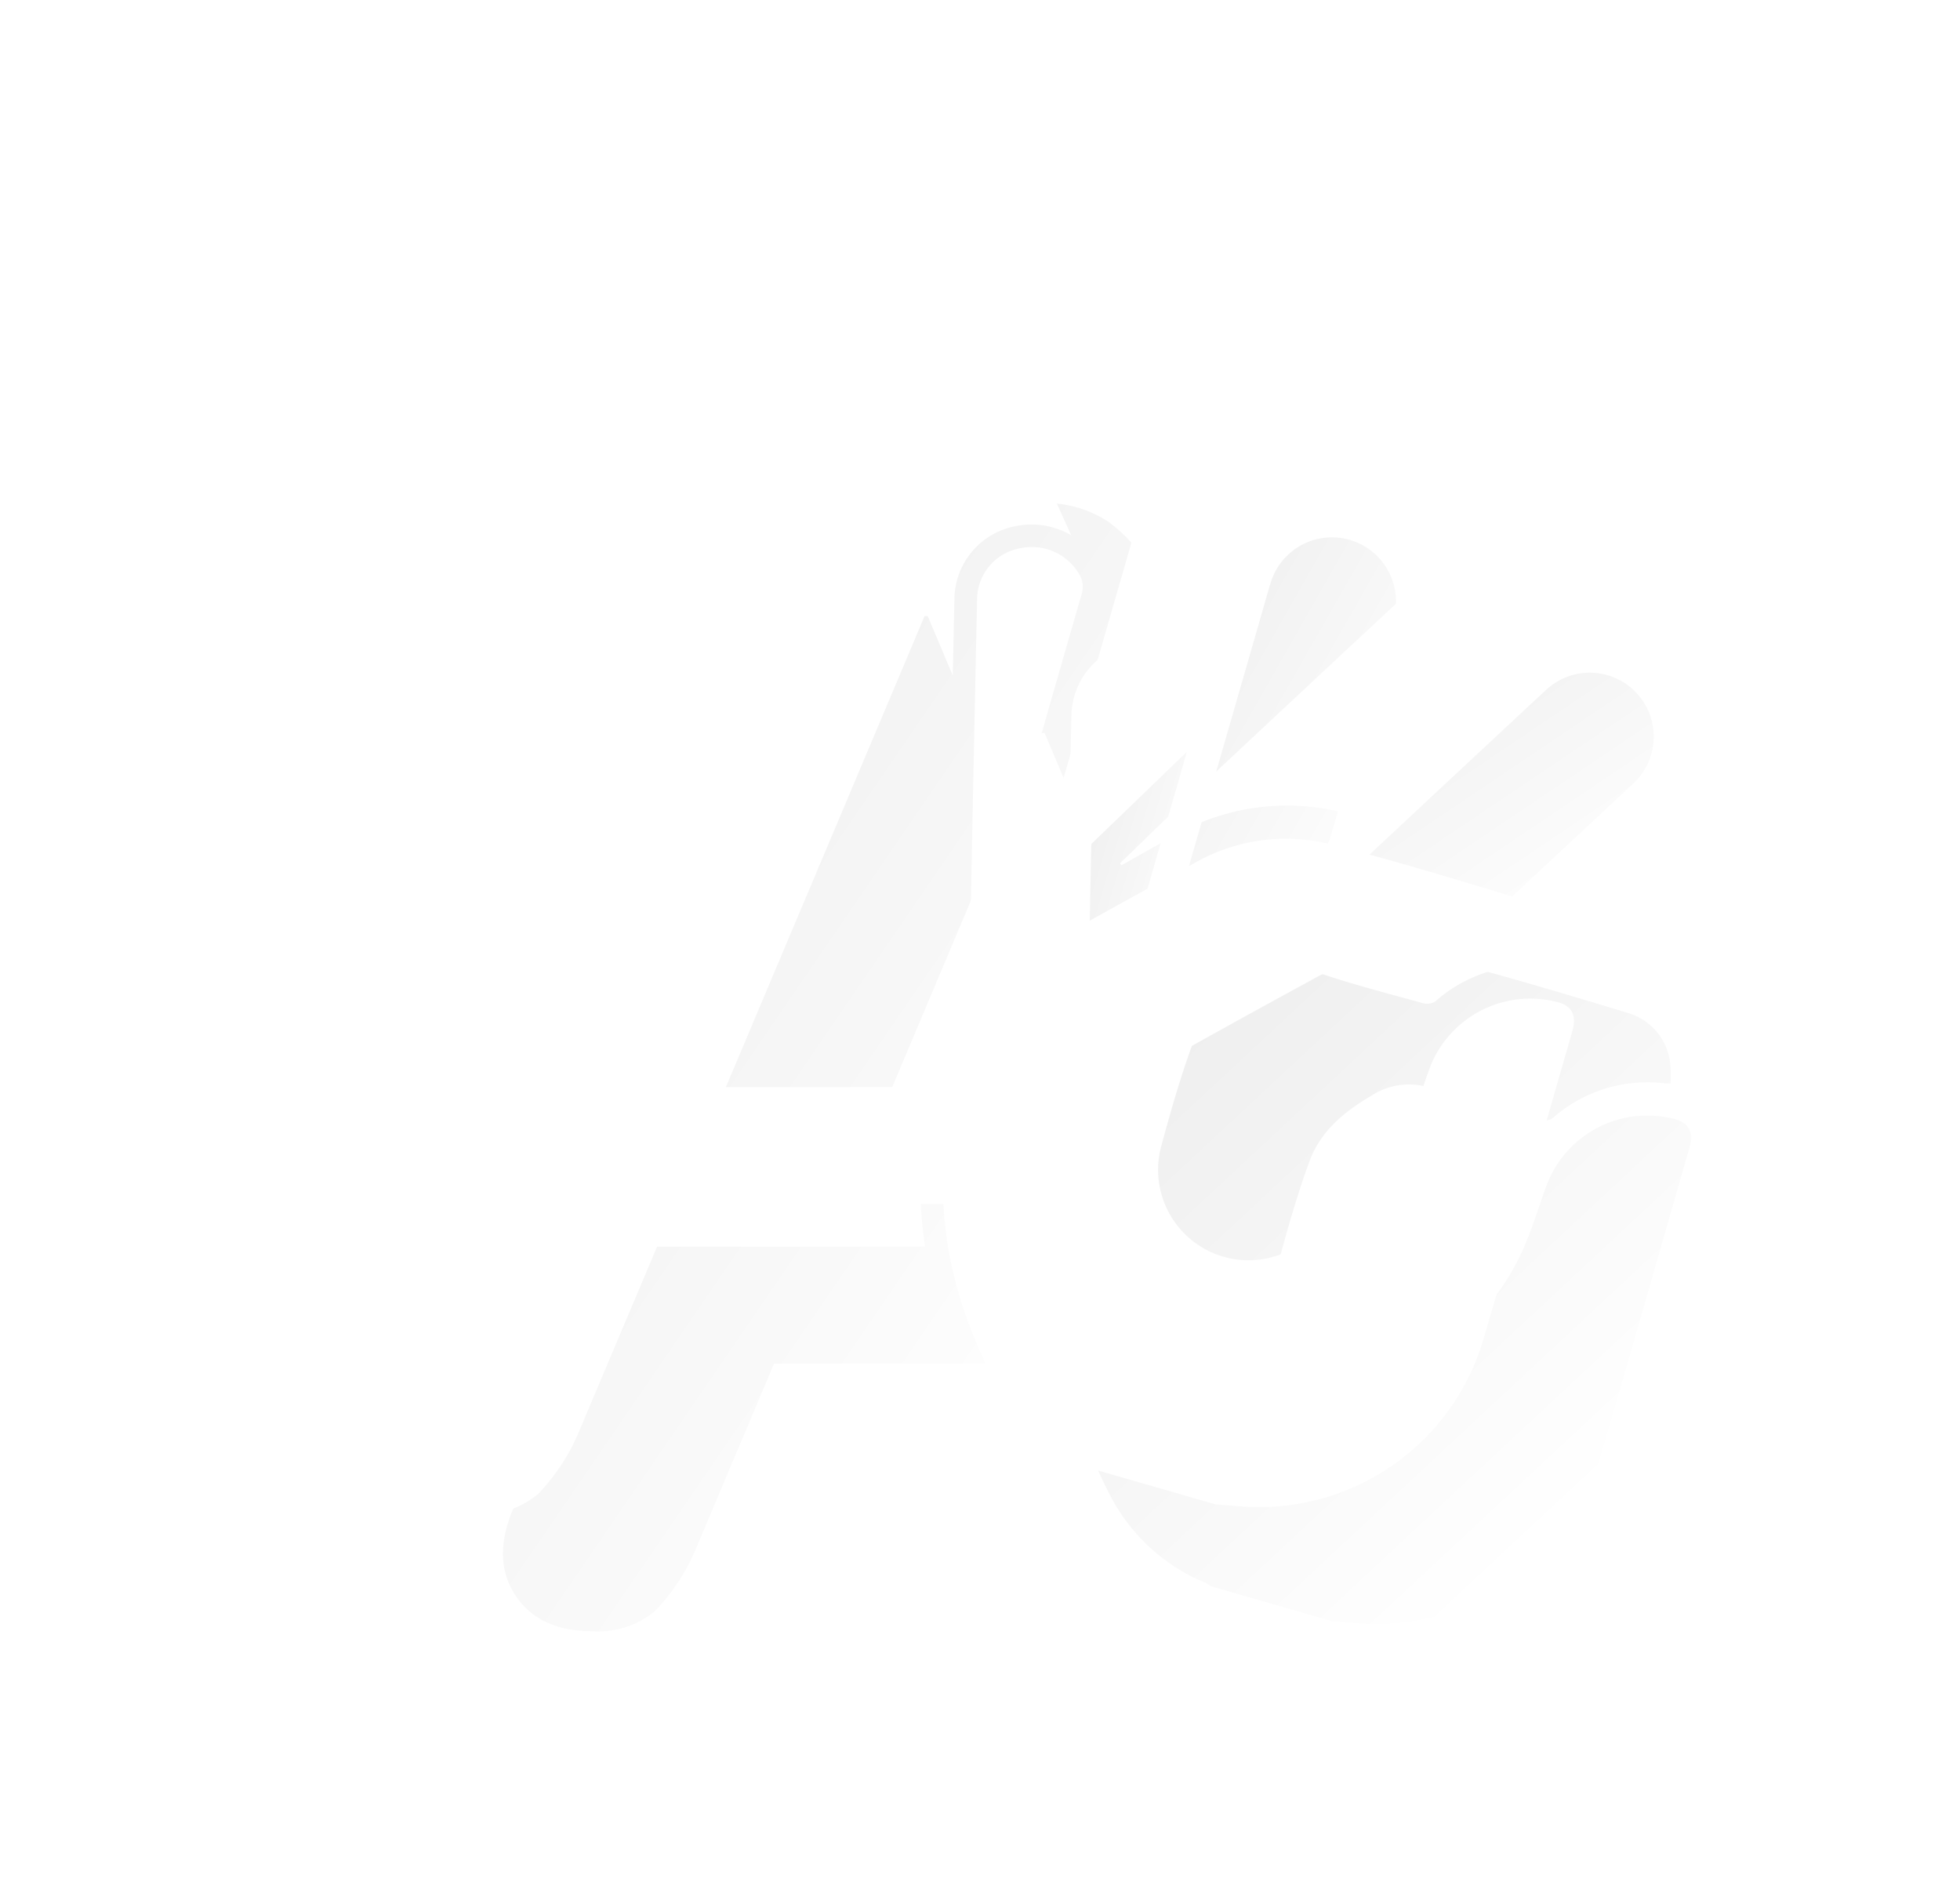 <svg xmlns="http://www.w3.org/2000/svg" xmlns:xlink="http://www.w3.org/1999/xlink" width="167.562" height="162.43" viewBox="0 0 167.562 162.43">
  <defs>
    <linearGradient id="linear-gradient" x2="0.785" y2="0.864" gradientUnits="objectBoundingBox">
      <stop offset="0" stop-color="#ebebeb"/>
      <stop offset="1" stop-color="#fff"/>
    </linearGradient>
    <filter id="Path_386" x="47.62" y="38.673" width="119.943" height="123.137" filterUnits="userSpaceOnUse">
      <feOffset dx="-10" dy="-10" input="SourceAlpha"/>
      <feGaussianBlur stdDeviation="11" result="blur"/>
      <feFlood flood-color="#fff" flood-opacity="0.349"/>
      <feComposite operator="in" in2="blur"/>
    </filter>
    <filter id="Path_387" x="54.872" y="2.901" width="87.435" height="107.309" filterUnits="userSpaceOnUse">
      <feOffset dx="-10" dy="-10" input="SourceAlpha"/>
      <feGaussianBlur stdDeviation="11" result="blur-2"/>
      <feFlood flood-color="#fff" flood-opacity="0.349"/>
      <feComposite operator="in" in2="blur-2"/>
    </filter>
    <filter id="Path_388" x="62.757" y="14.449" width="101.654" height="92.517" filterUnits="userSpaceOnUse">
      <feOffset dx="-10" dy="-10" input="SourceAlpha"/>
      <feGaussianBlur stdDeviation="11" result="blur-3"/>
      <feFlood flood-color="#fff" flood-opacity="0.349"/>
      <feComposite operator="in" in2="blur-3"/>
    </filter>
    <filter id="Path_389" x="49.909" y="13.768" width="75.654" height="101.745" filterUnits="userSpaceOnUse">
      <feOffset dx="-10" dy="-10" input="SourceAlpha"/>
      <feGaussianBlur stdDeviation="11" result="blur-4"/>
      <feFlood flood-color="#fff" flood-opacity="0.349"/>
      <feComposite operator="in" in2="blur-4"/>
    </filter>
    <filter id="Path_390" x="0" y="0" width="124.58" height="162.43" filterUnits="userSpaceOnUse">
      <feOffset dx="-10" dy="-10" input="SourceAlpha"/>
      <feGaussianBlur stdDeviation="11" result="blur-5"/>
      <feFlood flood-color="#fff" flood-opacity="0.349"/>
      <feComposite operator="in" in2="blur-5"/>
    </filter>
  </defs>
  <g id="Group_627" data-name="Group 627" transform="translate(43 43)">
    <g id="Group_518" data-name="Group 518" transform="translate(0 0)">
      <path id="Path_386-2" data-name="Path 386" d="M146.328,156.835c1.092.081,2.184.211,3.278.234a19.962,19.962,0,0,0,19.642-14.3c2.581-8.779,5.081-17.582,7.613-26.376.4-1.38-.05-2.225-1.444-2.523a9.2,9.2,0,0,0-10.675,5.481c-.794,2.117-1.41,4.321-2.4,6.34a20.089,20.089,0,0,1-10.038,9.63,7.733,7.733,0,0,1-10.608-9.023c.81-2.967,1.64-5.942,2.709-8.821.942-2.539,2.958-4.2,5.287-5.567a5.836,5.836,0,0,1,5.256-.574c2.989,1.033,6.065,1.815,9.116,2.664a1.364,1.364,0,0,0,1.08-.142,12.252,12.252,0,0,1,9.518-3.006c.143.014.287.013.606.026a11.5,11.5,0,0,0-.052-1.775,5.049,5.049,0,0,0-3.559-4.24c-5.143-1.556-10.29-3.119-15.495-4.446a15.7,15.7,0,0,0-11.635,1.63q-7.235,3.932-14.409,7.98a5.336,5.336,0,0,0-1.907,1.849c-6.613,11.323-6.856,22.829-.751,34.421a16.009,16.009,0,0,0,8.059,7.267,2.881,2.881,0,0,1,.426.279l10.385,2.993" transform="translate(-75.437 -61.264)" fill="url(#linear-gradient)"/>
      <path id="Path_387-2" data-name="Path 387" d="M141.944,48.805c.189-.173.381-.342.566-.52q7.177-6.91,14.344-13.832a2.932,2.932,0,0,0,.78-1.2q2.7-9.238,5.344-18.494A5.474,5.474,0,1,0,152.61,11.24c-.287.883-.525,1.782-.782,2.675q-4.885,16.949-9.77,33.9l-.261.907.147.084" transform="translate(-86.925 -4.595)" fill="url(#linear-gradient)"/>
      <path id="Path_388-2" data-name="Path 388" d="M162.28,63.856q2.162-1.218,4.324-2.436a19.458,19.458,0,0,1,14.875-2.013,1.444,1.444,0,0,0,1.543-.388c4.29-4.035,8.62-8.029,12.914-12.06A5.467,5.467,0,1,0,188.55,38.9Q177.97,48.743,167.424,58.62c-1.774,1.661-3.5,3.371-5.251,5.058l.107.178" transform="translate(-99.416 -22.89)" fill="url(#linear-gradient)"/>
      <path id="Path_389-2" data-name="Path 389" d="M129.129,71.323a8.493,8.493,0,0,0,.49-1.079c1.117-3.728,2.237-7.456,3.319-11.2,1.873-6.474,3.711-12.958,5.589-19.431a2.064,2.064,0,0,0-.212-1.736,4.7,4.7,0,0,0-5.167-2.177,4.46,4.46,0,0,0-3.552,4.2q-.315,14.177-.573,28.355c-.02,1.008-.033,2.016-.05,3.024l.156.034" transform="translate(-79.064 -21.81)" fill="url(#linear-gradient)"/>
      <path id="Path_390-2" data-name="Path 390" d="M46.78,59.918H29.057L46.043,19.66h.267l2.144,5.081q.069-3.349.143-6.685a6.415,6.415,0,0,1,5.052-6.047,6.9,6.9,0,0,1,1.549-.177,6.678,6.678,0,0,1,3.382.921L56.073,7.222a12.8,12.8,0,0,0-4.213-5.551A9.7,9.7,0,0,0,46.31,0a9.917,9.917,0,0,0-5.684,1.671,12.772,12.772,0,0,0-4.213,5.551L1.1,85.463Q-1.036,90.011.971,93.22t6.687,3.21a7.587,7.587,0,0,0,5.35-1.739,17.417,17.417,0,0,0,3.611-5.618L23.173,73.56H46.09a33.384,33.384,0,0,1,.691-13.642" transform="translate(0 0)" fill="url(#linear-gradient)"/>
    </g>
    <g id="Group_519" data-name="Group 519" transform="translate(0 0)">
      <g transform="matrix(1, 0, 0, 1, -43, -43)" filter="url(#Path_386)">
        <path id="Path_386-3" data-name="Path 386" d="M146.328,156.835c1.092.081,2.184.211,3.278.234a19.962,19.962,0,0,0,19.642-14.3c2.581-8.779,5.081-17.582,7.613-26.376.4-1.38-.05-2.225-1.444-2.523a9.2,9.2,0,0,0-10.675,5.481c-.794,2.117-1.41,4.321-2.4,6.34a20.089,20.089,0,0,1-10.038,9.63,7.733,7.733,0,0,1-10.608-9.023c.81-2.967,1.64-5.942,2.709-8.821.942-2.539,2.958-4.2,5.287-5.567a5.836,5.836,0,0,1,5.256-.574c2.989,1.033,6.065,1.815,9.116,2.664a1.364,1.364,0,0,0,1.08-.142,12.252,12.252,0,0,1,9.518-3.006c.143.014.287.013.606.026a11.5,11.5,0,0,0-.052-1.775,5.049,5.049,0,0,0-3.559-4.24c-5.143-1.556-10.29-3.119-15.495-4.446a15.7,15.7,0,0,0-11.635,1.63q-7.235,3.932-14.409,7.98a5.336,5.336,0,0,0-1.907,1.849c-6.613,11.323-6.856,22.829-.751,34.421a16.009,16.009,0,0,0,8.059,7.267,2.881,2.881,0,0,1,.426.279l10.385,2.993" transform="translate(-32.44 -18.26)" fill="#fff"/>
      </g>
      <g transform="matrix(1, 0, 0, 1, -43, -43)" filter="url(#Path_387)">
        <path id="Path_387-3" data-name="Path 387" d="M141.944,48.805c.189-.173.381-.342.566-.52q7.177-6.91,14.344-13.832a2.932,2.932,0,0,0,.78-1.2q2.7-9.238,5.344-18.494A5.474,5.474,0,1,0,152.61,11.24c-.287.883-.525,1.782-.782,2.675q-4.885,16.949-9.77,33.9l-.261.907.147.084" transform="translate(-43.93 38.4)" fill="#fff"/>
      </g>
      <g transform="matrix(1, 0, 0, 1, -43, -43)" filter="url(#Path_388)">
        <path id="Path_388-3" data-name="Path 388" d="M162.28,63.856q2.162-1.218,4.324-2.436a19.458,19.458,0,0,1,14.875-2.013,1.444,1.444,0,0,0,1.543-.388c4.29-4.035,8.62-8.029,12.914-12.06A5.467,5.467,0,1,0,188.55,38.9Q177.97,48.743,167.424,58.62c-1.774,1.661-3.5,3.371-5.251,5.058l.107.178" transform="translate(-56.42 20.11)" fill="#fff"/>
      </g>
      <g transform="matrix(1, 0, 0, 1, -43, -43)" filter="url(#Path_389)">
        <path id="Path_389-3" data-name="Path 389" d="M129.129,71.323a8.493,8.493,0,0,0,.49-1.079c1.117-3.728,2.237-7.456,3.319-11.2,1.873-6.474,3.711-12.958,5.589-19.431a2.064,2.064,0,0,0-.212-1.736,4.7,4.7,0,0,0-5.167-2.177,4.46,4.46,0,0,0-3.552,4.2q-.315,14.177-.573,28.355c-.02,1.008-.033,2.016-.05,3.024l.156.034" transform="translate(-36.06 21.19)" fill="#fff"/>
      </g>
      <g transform="matrix(1, 0, 0, 1, -43, -43)" filter="url(#Path_390)">
        <path id="Path_390-3" data-name="Path 390" d="M46.78,59.918H29.057L46.043,19.66h.267l2.144,5.081q.069-3.349.143-6.685a6.415,6.415,0,0,1,5.052-6.047,6.9,6.9,0,0,1,1.549-.177,6.678,6.678,0,0,1,3.382.921L56.073,7.222a12.8,12.8,0,0,0-4.213-5.551A9.7,9.7,0,0,0,46.31,0a9.917,9.917,0,0,0-5.684,1.671,12.772,12.772,0,0,0-4.213,5.551L1.1,85.463Q-1.036,90.011.971,93.22t6.687,3.21a7.587,7.587,0,0,0,5.35-1.739,17.417,17.417,0,0,0,3.611-5.618L23.173,73.56H46.09a33.384,33.384,0,0,1,.691-13.642" transform="translate(43 43)" fill="#fff"/>
      </g>
    </g>
  </g>
</svg>
